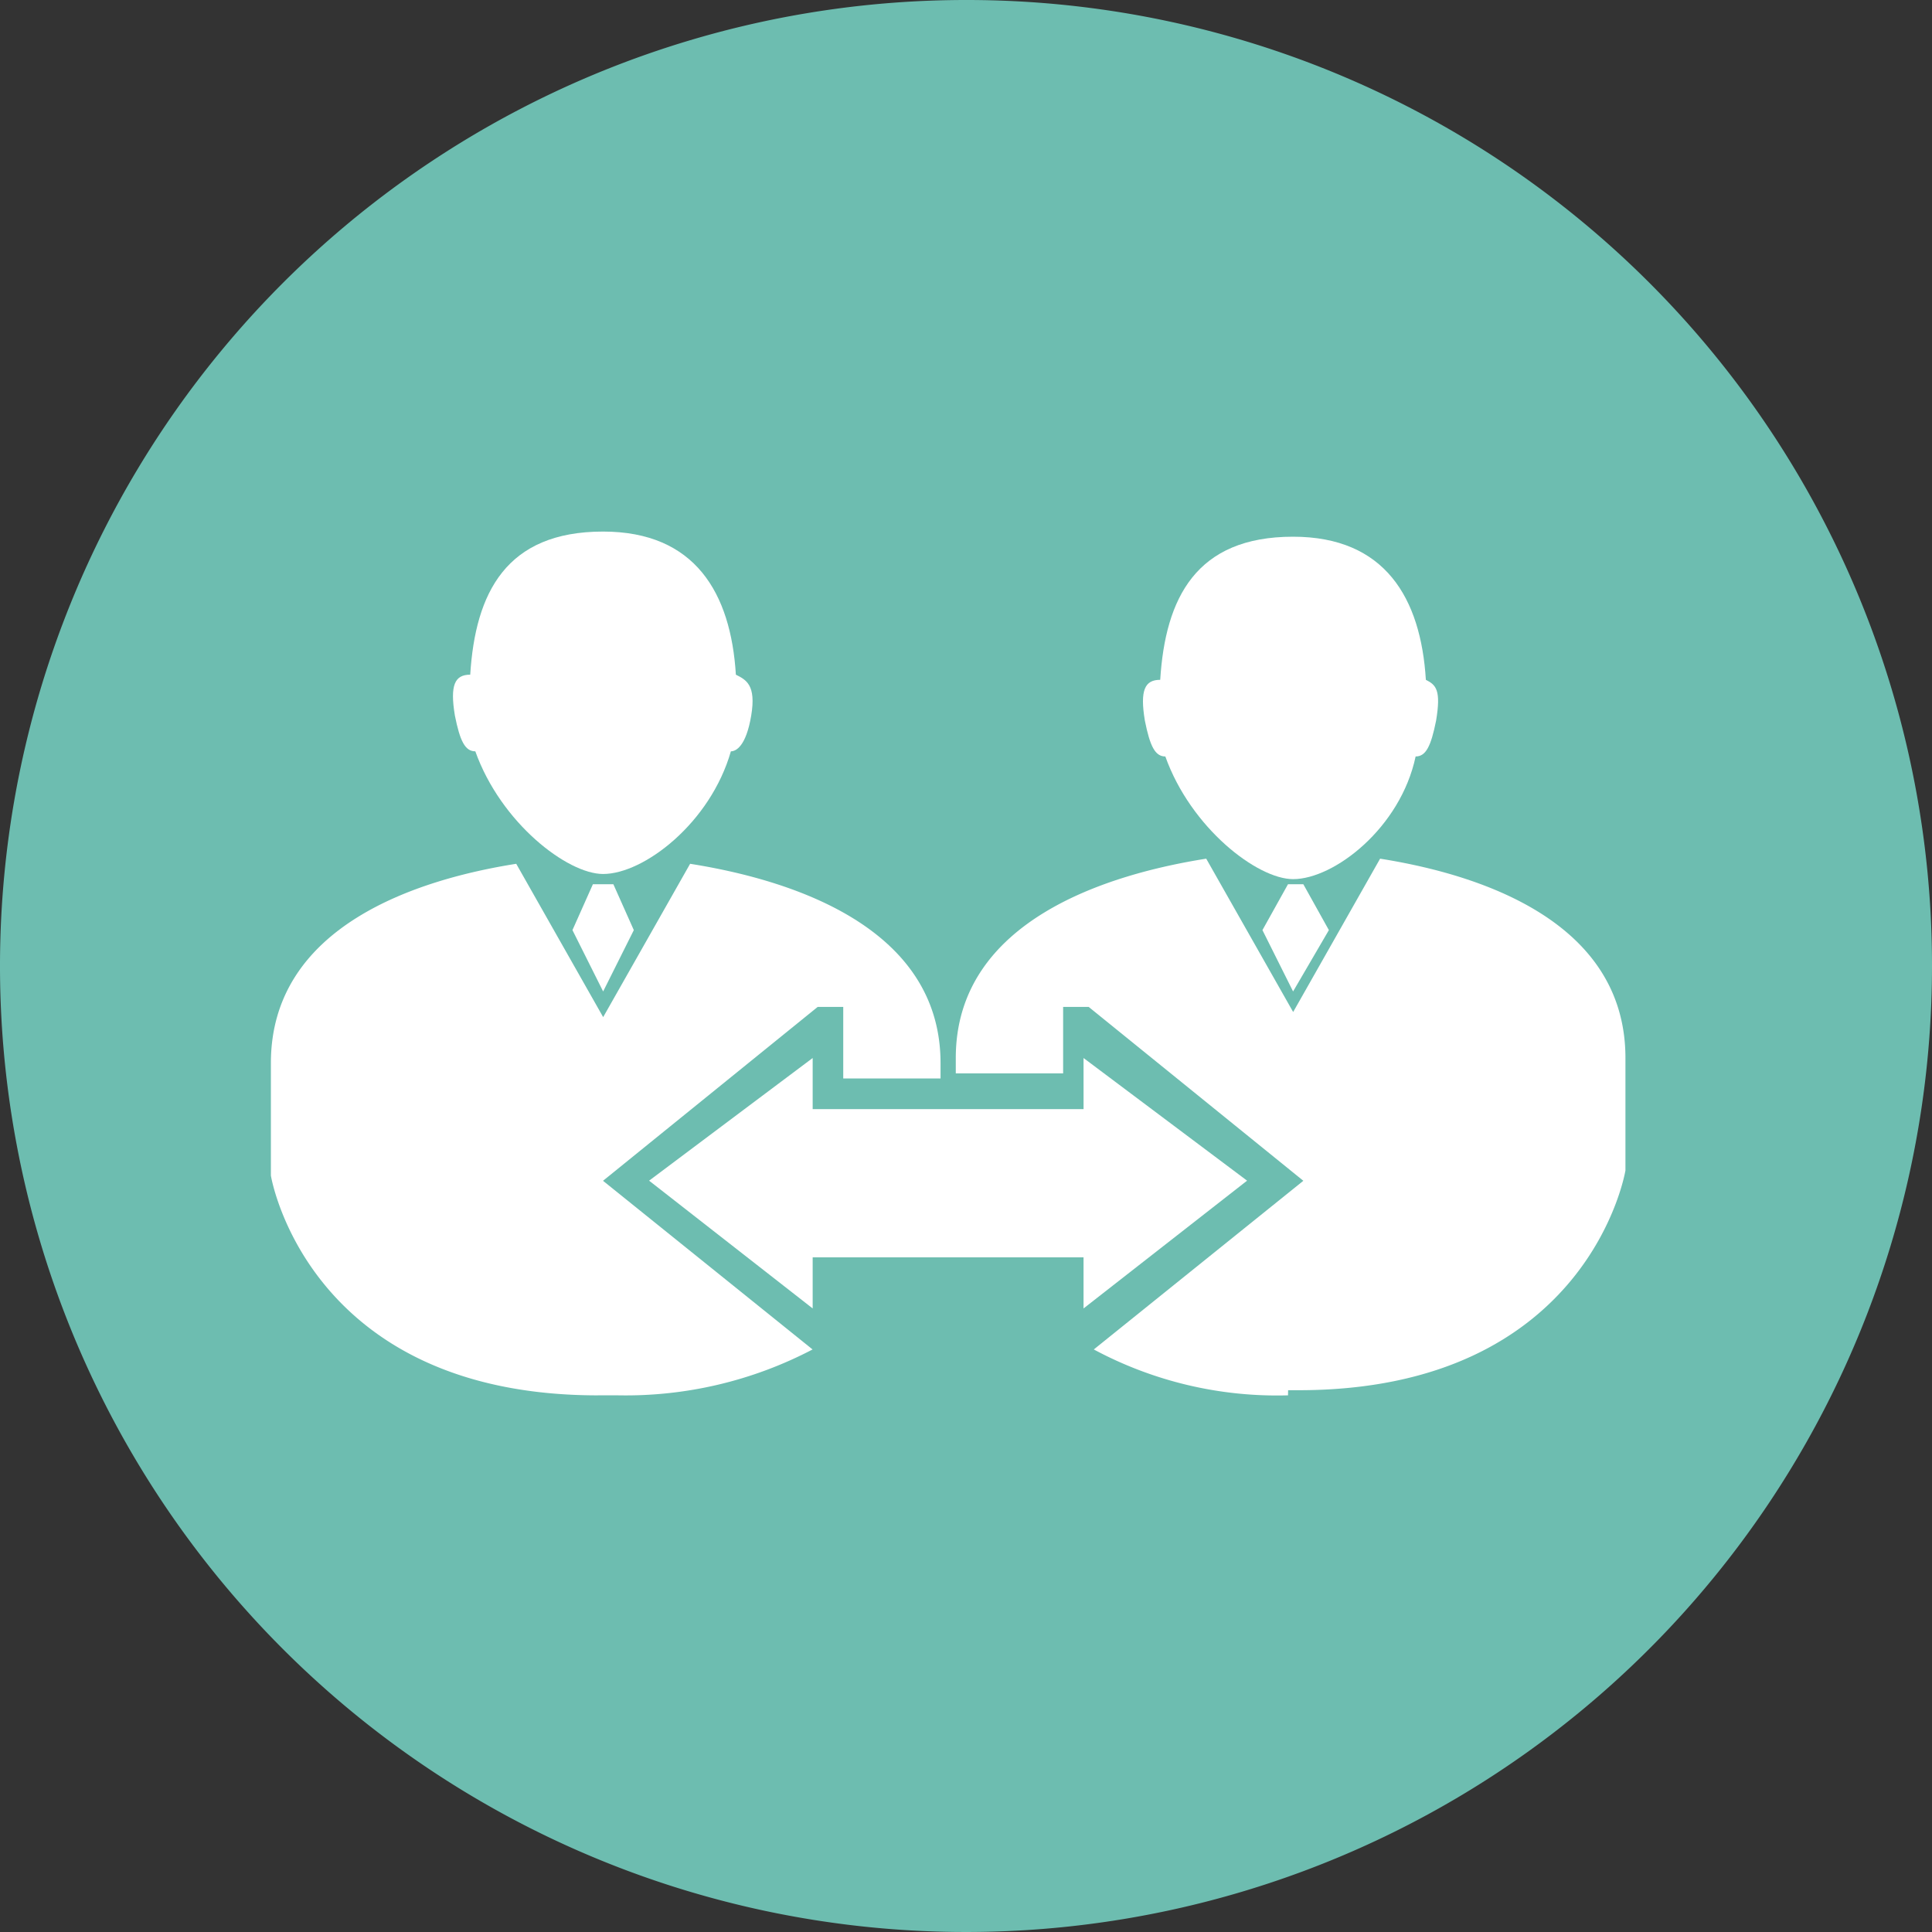 <svg xmlns="http://www.w3.org/2000/svg" width="80" height="80" viewBox="0 0 80 80">
  <rect x="0" y="0" width="80" height="80" fill="#333333" stroke="none"/>
  <g id="Group_6310" data-name="Group 6310" transform="translate(-245.5 -0.3)">
    <path id="Path_7468" data-name="Path 7468" d="M325.5,40.3a40,40,0,1,1-40-40A39.968,39.968,0,0,1,325.5,40.3Z" transform="translate(0)" fill="#6dbdb0"/>
    <g id="Group_6309" data-name="Group 6309" transform="translate(256.717 22.311)">
      <g id="XMLID_473_">
        <g id="Group_6308" data-name="Group 6308">
          <path id="Path_7469" data-name="Path 7469" d="M274.079,24.98c-1.482,0-4.233-2.116-5.291-5.079-.423,0-.635-.423-.847-1.481-.212-1.27,0-1.693.635-1.693.212-3.386,1.482-5.926,5.5-5.926,3.81,0,5.291,2.54,5.5,5.926.423.212.635.423.423,1.693-.212,1.058-.423,1.481-.847,1.481C278.524,22.863,275.773,24.98,274.079,24.98Z" transform="translate(-231.751 -10.588)" fill="#fff"/>
          <path id="Path_7470" data-name="Path 7470" d="M277.957,39.322a16.05,16.05,0,0,1-8.042-1.9l8.677-6.984-8.889-7.2h-1.058v2.751H264.2v-.635c0-5.714,6.349-7.619,10.37-8.254l3.6,6.349,3.6-6.349c4.021.635,10.159,2.54,10.159,8.254V30.01s-1.482,9.1-13.545,9.1h-.423Z" transform="translate(-235.84 -3.555)" fill="#fff"/>
          <path id="Path_7471" data-name="Path 7471" d="M272.951,19.5l-1.482,2.54L270.2,19.5l1.058-1.9h.635Z" transform="translate(-229.142 -2.997)" fill="#fff"/>
          <path id="Path_7472" data-name="Path 7472" d="M276.189,21l6.772,5.079-6.772,5.291V29.254H264.973V31.37L258.2,26.079,264.973,21v2.116h11.217Z" transform="translate(-242.539 0.799)" fill="#fff"/>
          <path id="Path_7473" data-name="Path 7473" d="M264.345,39.211c-12.064,0-13.545-9.1-13.545-9.1V25.454c0-5.714,6.138-7.619,10.159-8.254l3.6,6.349,3.6-6.349c4.021.635,10.37,2.54,10.37,8.254v.635H274.5V23.126h-1.058l-8.889,7.2,8.677,6.984a16.673,16.673,0,0,1-8.042,1.9h-.846Z" transform="translate(-250.8 -3.443)" fill="#fff"/>
          <path id="Path_7474" data-name="Path 7474" d="M257.547,17.6h.847l.847,1.9-1.27,2.54L256.7,19.5Z" transform="translate(-244.213 -2.997)" fill="#fff"/>
          <path id="Path_7475" data-name="Path 7475" d="M265.87,19.8c-.847,2.963-3.6,5.079-5.291,5.079-1.482,0-4.233-2.116-5.291-5.079-.423,0-.635-.423-.846-1.481-.212-1.27,0-1.693.635-1.693.212-3.386,1.482-5.926,5.5-5.926,3.81,0,5.291,2.54,5.5,5.926.423.212.847.423.635,1.693S266.082,19.8,265.87,19.8Z" transform="translate(-246.823 -10.7)" fill="#fff"/>
        </g>
      </g>
    </g>
  </g>
</svg>
